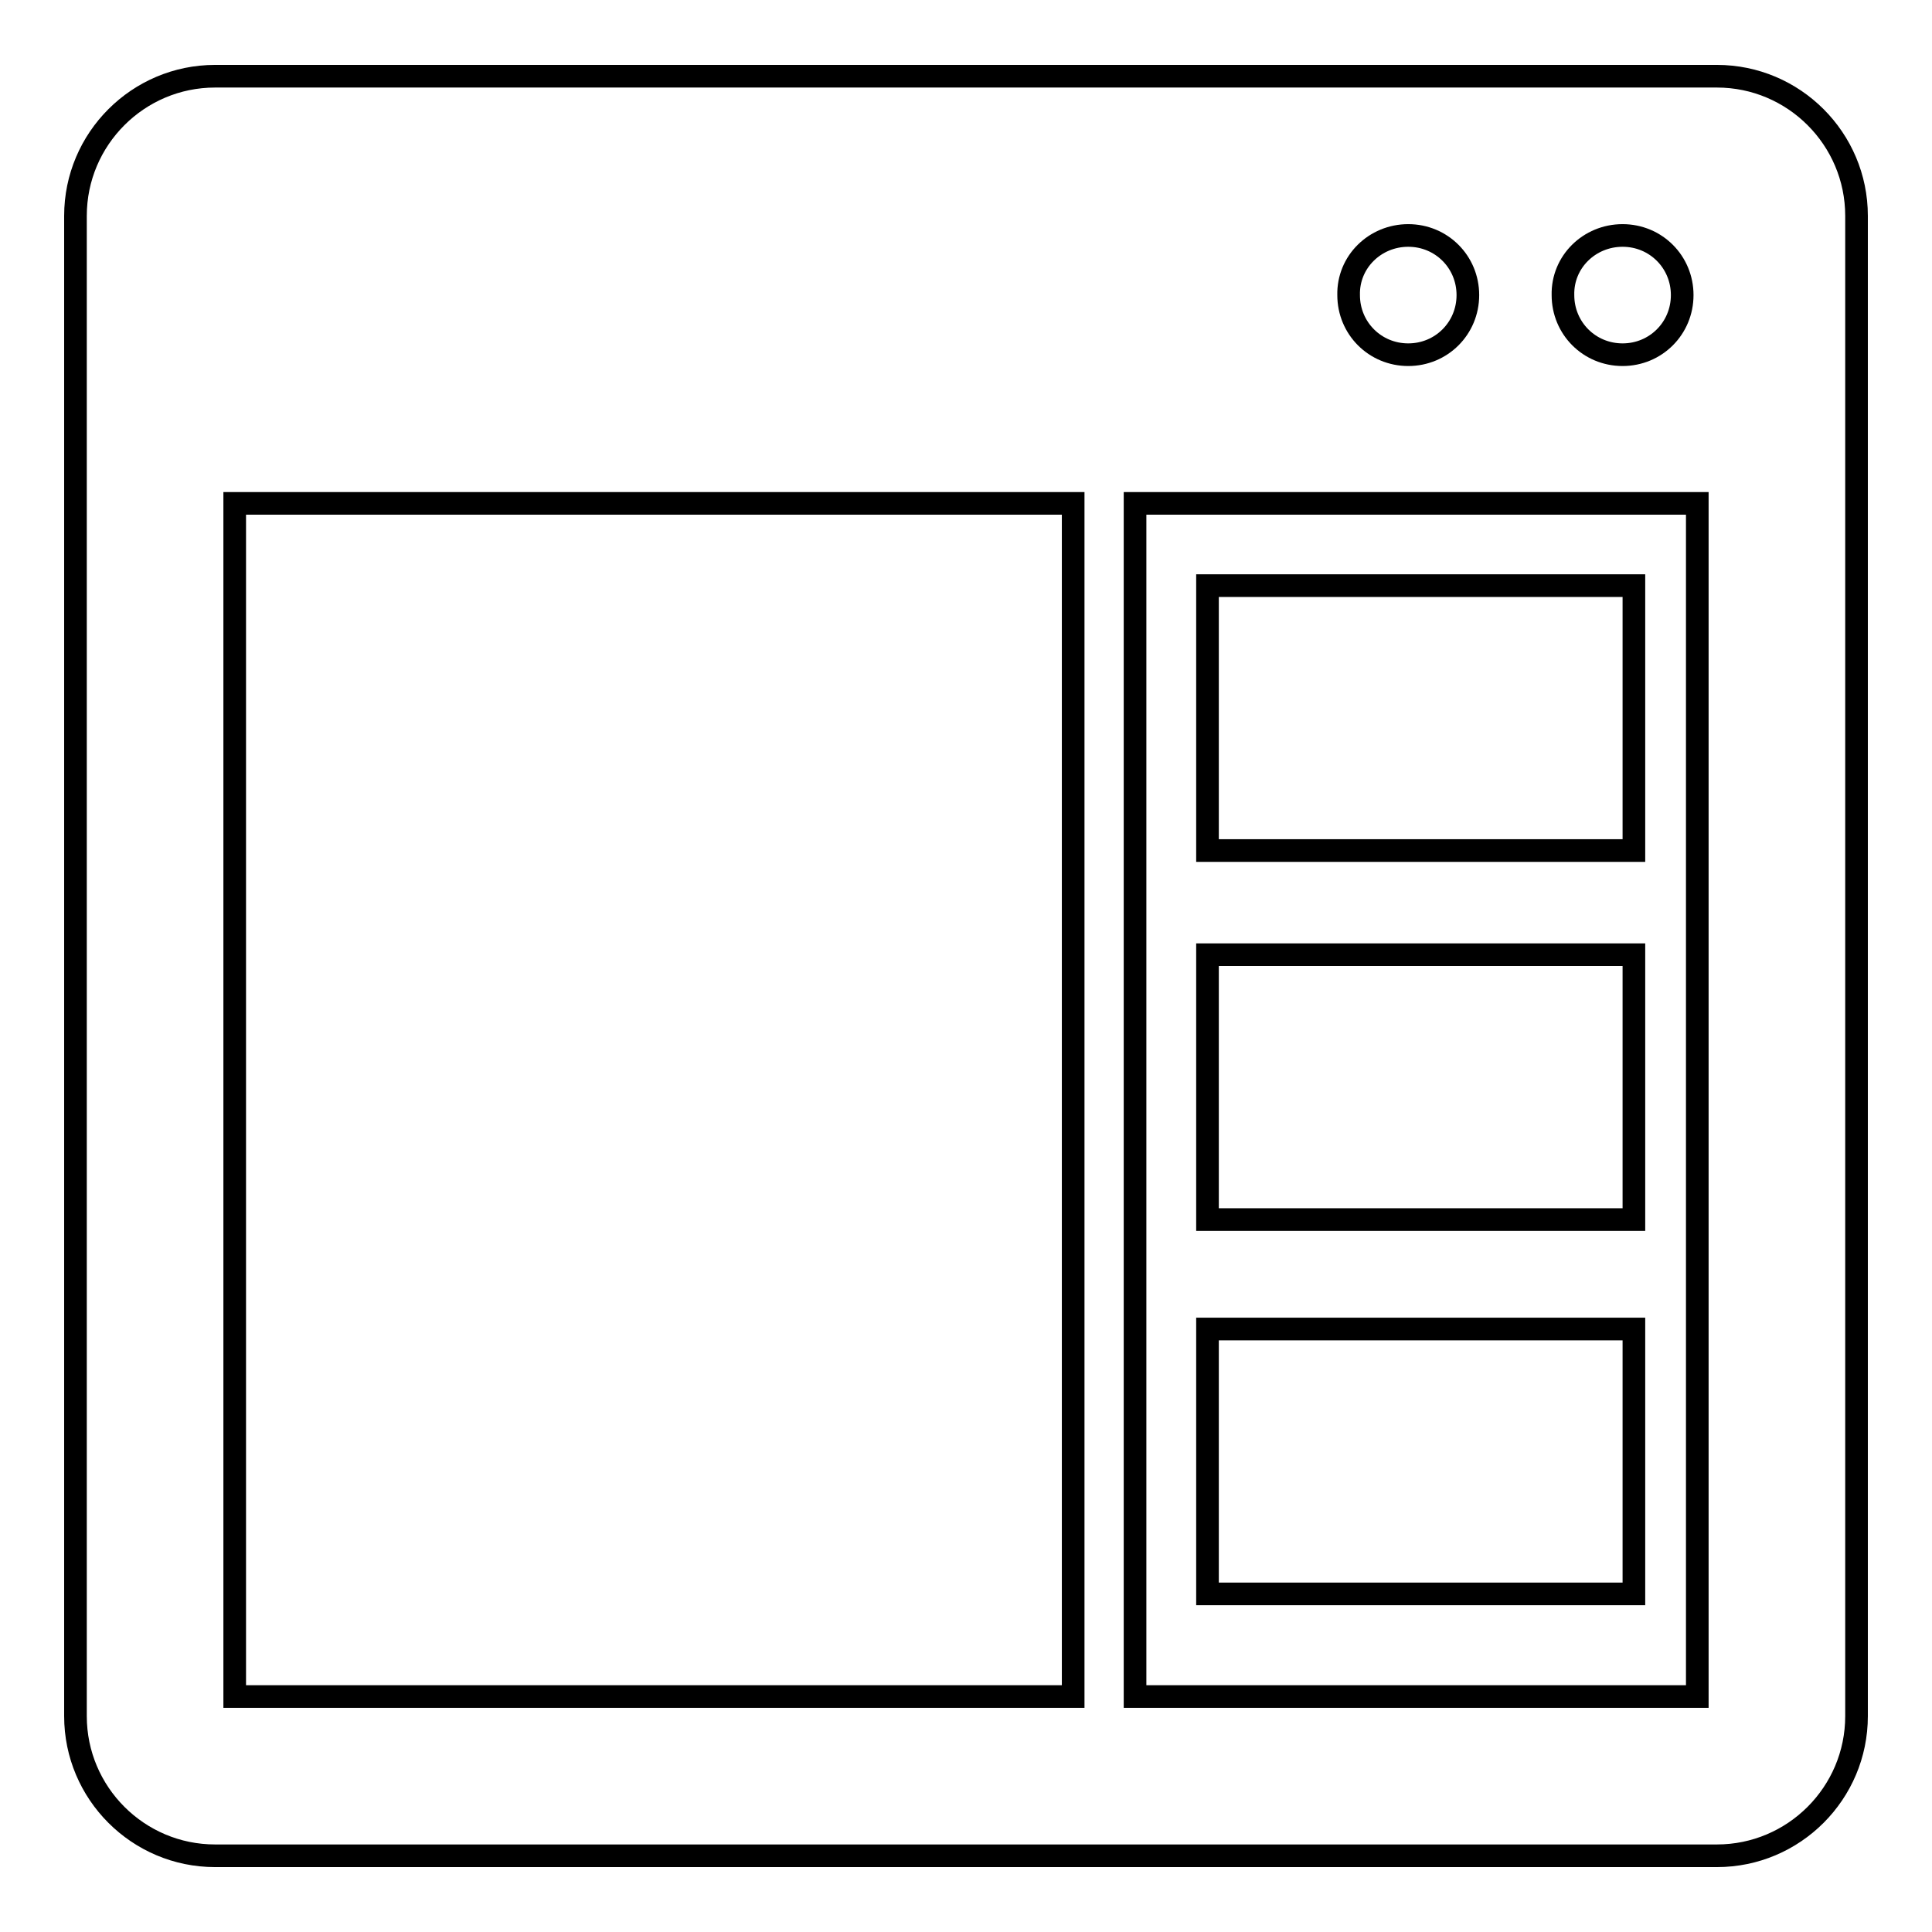 <?xml version="1.0" encoding="utf-8"?>
<!-- Svg Vector Icons : http://www.onlinewebfonts.com/icon -->
<!DOCTYPE svg PUBLIC "-//W3C//DTD SVG 1.1//EN" "http://www.w3.org/Graphics/SVG/1.1/DTD/svg11.dtd">
<svg version="1.1" xmlns="http://www.w3.org/2000/svg" xmlns:xlink="http://www.w3.org/1999/xlink" x="0px" y="0px" viewBox="0 0 256 256" enable-background="new 0 0 256 256" xml:space="preserve">
<g> <path stroke-width="3" fill-opacity="0" stroke="#000000"  d="M227.5,10.1h-199C18.3,10.1,10,18.4,10,28.6v198.8c0,10.2,8.3,18.5,18.5,18.5h199 c10.2,0,18.5-8.3,18.5-18.5V28.6C246,18.4,237.7,10.1,227.5,10.1z M215,31.2c4.4,0,7.9,3.5,7.9,7.9c0,4.4-3.5,7.9-7.9,7.9 c-4.4,0-7.9-3.5-7.9-7.9C207,34.7,210.6,31.2,215,31.2z M186.6,31.2c4.4,0,7.9,3.5,7.9,7.9c0,4.4-3.5,7.9-7.9,7.9s-7.9-3.5-7.9-7.9 C178.6,34.7,182.2,31.2,186.6,31.2z M142.2,224.8H31.1V66.7h111.1V224.8z M224.9,224.8h-74.5V66.7h74.5V224.8z M216.5,112.7H160 V77.6h56.5V112.7z M216.5,161.6H160v-35.1h56.5V161.6z M216.5,211.2H160v-35.1h56.5V211.2z"/></g>
</svg>